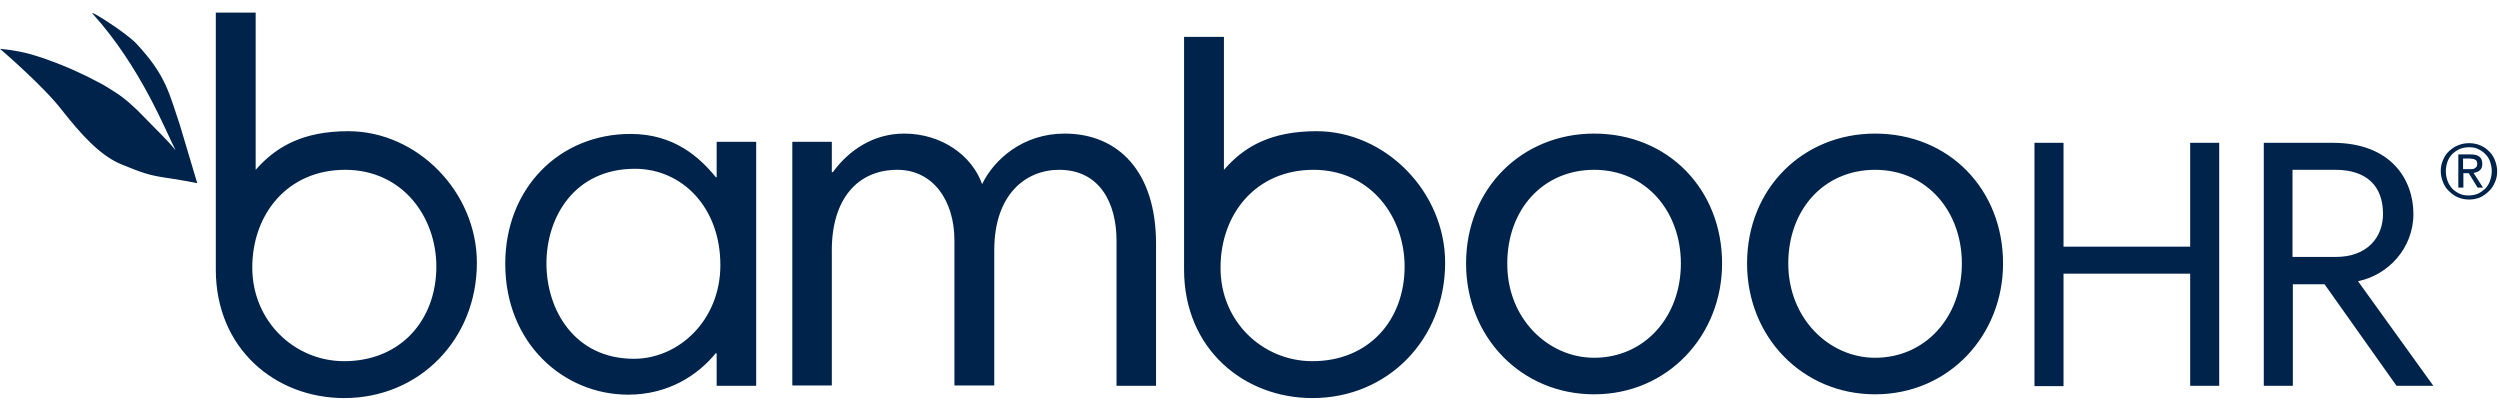 <svg width="161" height="26" viewBox="0 0 161 26" fill="none" xmlns="http://www.w3.org/2000/svg">
<path fill-rule="evenodd" clip-rule="evenodd" d="M159.686 10.98C159.578 11.068 159.447 11.112 159.295 11.134L159.904 12.08H159.556L158.99 11.156H158.642V12.08H158.316V9.945H159.121C159.36 9.945 159.556 9.989 159.686 10.099C159.817 10.209 159.86 10.363 159.86 10.562C159.86 10.759 159.795 10.892 159.686 10.98ZM158.969 10.892C159.034 10.892 159.121 10.892 159.186 10.892C159.251 10.892 159.317 10.87 159.36 10.848C159.404 10.825 159.447 10.781 159.491 10.738C159.512 10.694 159.534 10.627 159.534 10.539C159.534 10.473 159.512 10.407 159.491 10.363C159.469 10.319 159.425 10.297 159.382 10.275C159.338 10.253 159.295 10.231 159.23 10.231C159.164 10.231 159.121 10.209 159.056 10.209H158.621V10.892H158.969ZM160.665 10.297C160.752 10.517 160.817 10.759 160.817 11.024C160.817 11.288 160.774 11.53 160.665 11.75C160.578 11.97 160.448 12.168 160.273 12.322C160.1 12.498 159.926 12.608 159.708 12.718C159.491 12.806 159.251 12.85 159.012 12.85C158.773 12.85 158.534 12.806 158.316 12.718C158.099 12.63 157.903 12.498 157.729 12.322C157.555 12.168 157.424 11.97 157.337 11.75C157.25 11.53 157.185 11.288 157.185 11.024C157.185 10.759 157.229 10.517 157.337 10.297C157.424 10.077 157.555 9.879 157.729 9.725C157.903 9.571 158.077 9.439 158.316 9.351C158.534 9.263 158.773 9.219 159.012 9.219C159.251 9.219 159.491 9.263 159.708 9.351C159.926 9.439 160.121 9.571 160.273 9.725C160.448 9.879 160.578 10.077 160.665 10.297ZM160.36 11.64C160.426 11.442 160.469 11.244 160.469 11.024C160.469 10.803 160.426 10.605 160.36 10.407C160.295 10.209 160.187 10.055 160.056 9.923C159.926 9.791 159.773 9.681 159.578 9.593C159.404 9.505 159.208 9.483 158.99 9.483C158.773 9.483 158.577 9.527 158.403 9.593C158.229 9.681 158.055 9.791 157.925 9.923C157.794 10.055 157.685 10.231 157.62 10.407C157.555 10.605 157.511 10.803 157.511 11.024C157.511 11.244 157.555 11.464 157.62 11.64C157.685 11.838 157.794 11.992 157.925 12.146C158.055 12.278 158.207 12.388 158.403 12.476C158.577 12.564 158.773 12.586 158.99 12.586C159.208 12.586 159.404 12.542 159.578 12.476C159.752 12.388 159.904 12.278 160.056 12.146C160.187 11.992 160.295 11.838 160.36 11.64ZM8.787 2.815C10.701 4.862 10.897 6.028 11.571 8.009L12.702 11.794C12.702 11.794 11.593 11.574 10.657 11.442C9.592 11.288 9.113 11.112 7.765 10.562C6.416 9.989 5.198 8.625 3.98 7.084C2.806 5.544 0 3.145 0 3.145C0 3.145 0.87 3.211 1.74 3.431C2.458 3.607 4.328 4.223 6.264 5.258C6.699 5.478 6.938 5.632 7.351 5.896C8.004 6.292 8.678 6.908 9.309 7.568C10.07 8.361 10.744 8.977 11.31 9.681C10.701 8.515 9.091 4.333 5.959 0.878C5.655 0.548 8.134 2.111 8.787 2.815ZM84.78 8.449C89.239 8.449 93.067 12.366 93.067 16.922C93.067 21.829 89.391 25.636 84.519 25.636C80.104 25.636 76.254 22.467 76.254 17.362V2.375H78.821V10.936L79.125 10.605C80.213 9.483 81.801 8.449 84.78 8.449ZM84.519 23.26C88.151 23.26 90.457 20.619 90.457 17.164C90.457 13.973 88.282 10.936 84.585 10.936C80.887 10.936 78.603 13.774 78.603 17.23C78.582 20.685 81.3 23.26 84.519 23.26ZM22.424 8.449C26.883 8.449 30.711 12.366 30.711 16.922C30.711 21.829 27.035 25.636 22.163 25.636C17.748 25.636 13.898 22.467 13.898 17.362V0.812H16.465V10.936L16.769 10.605C17.878 9.483 19.466 8.449 22.424 8.449ZM22.163 23.26C25.795 23.26 28.101 20.619 28.101 17.164C28.101 13.973 25.926 10.936 22.228 10.936C18.531 10.936 16.247 13.774 16.247 17.23C16.247 20.685 18.966 23.26 22.163 23.26ZM155.423 13.774C155.423 15.997 153.792 17.714 151.856 18.11L156.707 24.844H154.336L149.703 18.308H147.659V24.844H145.788V9.197H150.225C154.031 9.197 155.423 11.618 155.423 13.774ZM147.637 16.547H150.421C152.444 16.547 153.466 15.293 153.466 13.774C153.466 11.948 152.378 10.936 150.399 10.936H147.637V16.547ZM141.047 15.865V9.197H142.917V24.844H141.047V17.626H132.891V24.866H131.02V9.197H132.891V15.887H141.047V15.865ZM120.754 8.603C125.539 8.603 128.997 12.212 128.997 16.966C128.997 21.587 125.517 25.394 120.754 25.394C116.1 25.394 112.511 21.719 112.511 16.966C112.511 12.124 116.122 8.603 120.754 8.603ZM120.754 23.04C123.995 23.04 126.344 20.421 126.344 16.966C126.344 13.643 124.126 10.936 120.754 10.936C117.47 10.936 115.165 13.488 115.165 16.966C115.165 20.509 117.796 23.04 120.754 23.04ZM102.659 8.603C107.443 8.603 110.902 12.212 110.902 16.966C110.902 21.587 107.422 25.394 102.659 25.394C97.982 25.394 94.415 21.719 94.415 16.966C94.415 12.124 98.026 8.603 102.659 8.603ZM102.659 23.04C105.899 23.04 108.248 20.421 108.248 16.966C108.248 13.643 106.03 10.936 102.659 10.936C99.374 10.936 97.069 13.488 97.069 16.966C97.047 20.509 99.701 23.04 102.659 23.04ZM68.555 8.603C72.035 8.603 74.449 11.068 74.449 15.689V24.844H71.904V15.491C71.904 13.07 70.817 10.936 68.207 10.936C66.054 10.936 64.031 12.52 64.031 16.107V24.822H61.465V15.491C61.465 12.894 60.073 10.936 57.789 10.936C55.222 10.936 53.569 12.828 53.569 16.107V24.822H51.025V9.131H53.569V11.09H53.635C54.657 9.681 56.245 8.603 58.224 8.603C60.638 8.603 62.596 10.011 63.248 11.86C64.009 10.275 65.88 8.603 68.555 8.603ZM46.153 11.398V9.131H48.698V24.844H46.153V22.753H46.088C44.957 24.14 43.064 25.416 40.454 25.416C36.279 25.416 32.538 22.093 32.538 16.988C32.538 12.124 36.017 8.625 40.607 8.625C43.412 8.625 45.044 10.121 46.109 11.42H46.153V11.398ZM40.824 23.106C43.717 23.106 46.392 20.619 46.392 17.076C46.392 13.334 43.913 10.87 40.889 10.87C37.018 10.87 35.191 13.951 35.191 16.966C35.191 19.98 37.018 23.106 40.824 23.106Z" fill="#00234B"/>
</svg>
